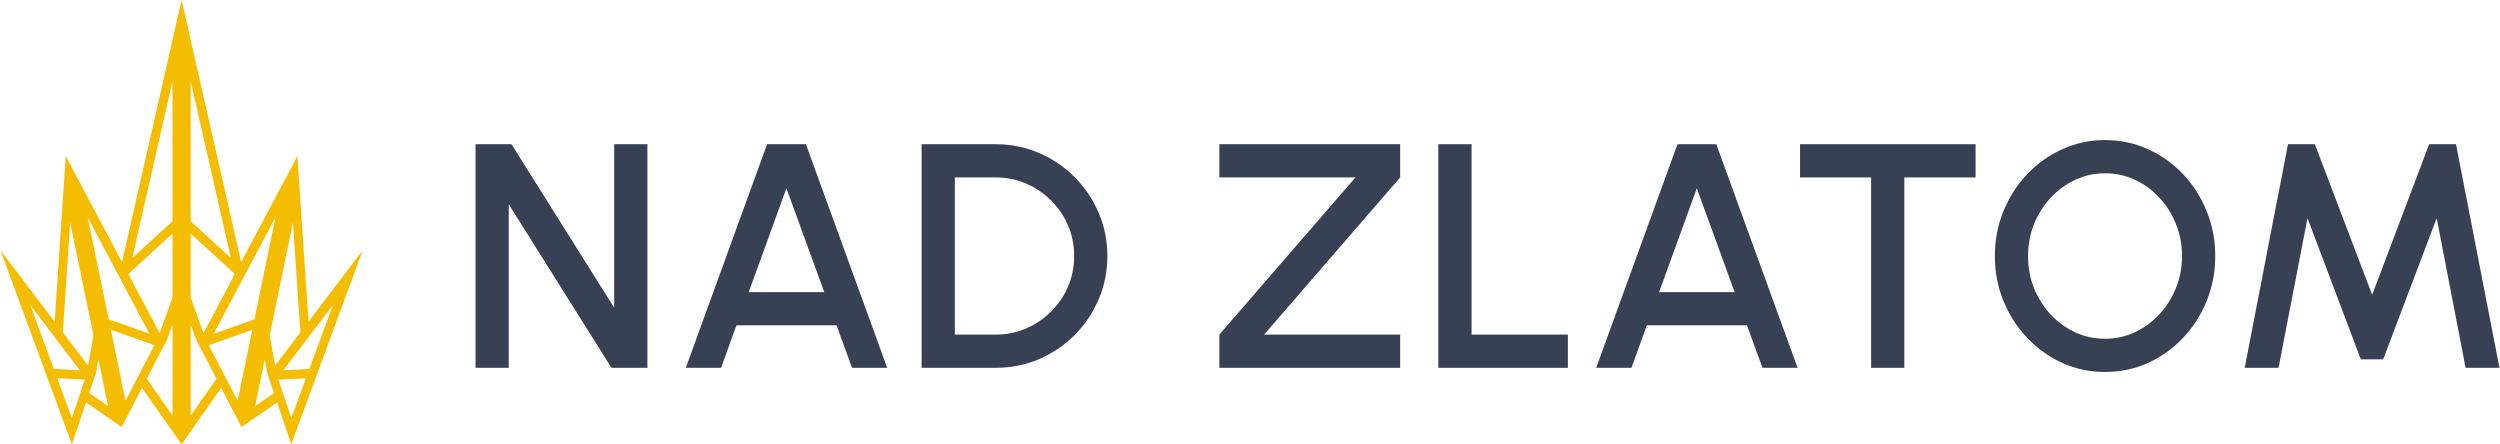 <?xml version="1.0" encoding="UTF-8"?> <svg xmlns="http://www.w3.org/2000/svg" width="3983" height="708" viewBox="0 0 3983 708"><path id="path1" fill="#384054" stroke="none" d="M 3576.26 586.001 L 3645.22 229.753 L 3687.97 229.753 L 3779.32 469.711 L 3870.17 229.753 L 3912.92 229.753 L 3982.13 586.001 L 3928.18 586.001 L 3882.13 347.569 L 3796.88 572.514 L 3761.26 572.514 L 3676.27 347.569 L 3630.21 586.001 L 3576.26 586.001 Z"></path><path id="path2" fill="#384054" stroke="none" d="M 3353.77 592.617 C 3329.68 592.617 3307.03 587.867 3285.82 578.367 C 3264.62 568.697 3245.96 555.38 3229.84 538.416 C 3213.73 521.452 3201.09 501.858 3191.93 479.635 C 3182.77 457.242 3178.19 433.323 3178.19 407.877 C 3178.19 382.43 3182.77 358.596 3191.93 336.373 C 3201.09 313.98 3213.73 294.301 3229.84 277.337 C 3245.96 260.373 3264.62 247.141 3285.82 237.641 C 3307.03 227.972 3329.68 223.137 3353.77 223.137 C 3378.02 223.137 3400.76 227.972 3421.96 237.641 C 3443.17 247.141 3461.83 260.373 3477.94 277.337 C 3494.06 294.301 3506.61 313.98 3515.6 336.373 C 3524.76 358.596 3529.34 382.43 3529.34 407.877 C 3529.34 433.323 3524.76 457.242 3515.6 479.635 C 3506.61 501.858 3494.06 521.452 3477.94 538.416 C 3461.83 555.38 3443.17 568.697 3421.96 578.367 C 3400.76 587.867 3378.02 592.617 3353.77 592.617 Z M 3353.77 539.688 C 3370.73 539.688 3386.59 536.211 3401.35 529.255 C 3416.11 522.3 3429.09 512.8 3440.28 500.756 C 3451.65 488.541 3460.47 474.546 3466.75 458.769 C 3473.19 442.823 3476.42 425.859 3476.42 407.877 C 3476.42 389.895 3473.19 372.93 3466.75 356.984 C 3460.47 341.038 3451.65 327.042 3440.28 314.998 C 3429.09 302.784 3416.11 293.284 3401.35 286.498 C 3386.59 279.543 3370.73 276.065 3353.77 276.065 C 3336.8 276.065 3320.94 279.543 3306.18 286.498 C 3291.42 293.453 3278.36 303.038 3266.99 315.252 C 3255.8 327.297 3246.98 341.292 3240.53 357.239 C 3234.25 373.015 3231.11 389.895 3231.11 407.877 C 3231.11 426.028 3234.25 443.077 3240.53 459.024 C 3246.98 474.8 3255.8 488.796 3266.99 501.01 C 3278.36 513.055 3291.42 522.554 3306.18 529.51 C 3320.94 536.295 3336.8 539.688 3353.77 539.688 Z"></path><path id="path3" fill="#384054" stroke="none" d="M 3147.48 229.753 L 3147.48 282.681 L 3033.99 282.681 L 3033.99 586.001 L 2981.06 586.001 L 2981.06 282.681 L 2867.82 282.681 L 2867.82 229.753 L 3147.48 229.753 Z"></path><path id="path4" fill="#384054" stroke="none" d="M 2672.57 229.753 L 2734.4 229.753 L 2863.92 586.001 L 2807.94 586.001 L 2783.26 518.314 L 2623.71 518.314 L 2599.28 586.001 L 2543.04 586.001 L 2672.57 229.753 Z M 2643.3 465.385 L 2763.66 465.385 L 2703.36 299.985 L 2643.3 465.385 Z"></path><path id="path5" fill="#384054" stroke="none" d="M 2291.56 586.001 L 2291.56 229.753 L 2344.49 229.753 L 2344.49 533.072 L 2497.93 533.072 L 2497.93 586.001 L 2291.56 586.001 Z"></path><path id="path6" fill="#384054" stroke="none" d="M 1942.69 586.001 L 1942.69 533.072 L 2159.49 282.681 L 1942.69 282.681 L 1942.69 229.753 L 2230.74 229.753 L 2230.74 282.681 L 2013.94 533.072 L 2230.74 533.072 L 2230.74 586.001 L 1942.69 586.001 Z"></path><path id="path7" fill="#384054" stroke="none" d="M 1468.32 586.001 L 1468.32 229.753 L 1586.13 229.753 C 1610.73 229.753 1633.8 234.418 1655.35 243.748 C 1676.89 252.909 1695.81 265.717 1712.09 282.172 C 1728.38 298.458 1741.1 317.373 1750.26 338.917 C 1759.59 360.292 1764.26 383.279 1764.26 407.877 C 1764.26 432.475 1759.59 455.546 1750.26 477.091 C 1741.1 498.466 1728.38 517.381 1712.09 533.836 C 1695.81 550.121 1676.89 562.929 1655.35 572.26 C 1633.8 581.42 1610.73 586.001 1586.13 586.001 L 1468.32 586.001 Z M 1521.25 533.072 L 1586.13 533.072 C 1603.44 533.072 1619.55 529.849 1634.48 523.403 C 1649.58 516.956 1662.9 507.965 1674.43 496.43 C 1686.14 484.894 1695.21 471.577 1701.66 456.479 C 1708.11 441.381 1711.33 425.18 1711.33 407.877 C 1711.33 390.573 1708.11 374.373 1701.66 359.274 C 1695.21 344.176 1686.14 330.859 1674.43 319.324 C 1662.9 307.788 1649.58 298.797 1634.48 292.351 C 1619.55 285.904 1603.44 282.681 1586.13 282.681 L 1521.25 282.681 L 1521.25 533.072 Z"></path><path id="path8" fill="#384054" stroke="none" d="M 1222.13 229.753 L 1283.96 229.753 L 1413.48 586.001 L 1357.5 586.001 L 1332.82 518.314 L 1173.27 518.314 L 1148.84 586.001 L 1092.61 586.001 L 1222.13 229.753 Z M 1192.87 465.385 L 1313.23 465.385 L 1252.92 299.985 L 1192.87 465.385 Z"></path><path id="path9" fill="#384054" stroke="none" d="M 757.631 586.001 L 757.631 229.753 L 814.885 229.753 L 978.504 490.323 L 978.504 229.753 L 1031.43 229.753 L 1031.43 586.001 L 974.179 586.001 L 810.559 325.431 L 810.559 586.001 L 757.631 586.001 Z"></path><path id="path10" fill="#f5bd02" fill-rule="evenodd" stroke="none" d="M 233.708 603.483 L 274.744 661.989 L 274.744 517.027 L 265.963 541.555 L 260.361 552.323 C 260.311 552.353 260.26 552.383 260.209 552.412 L 233.708 603.483 Z M 289.271 0 L 289.271 0 L 194.366 417.65 L 104.76 248.701 L 87.072 512.466 L 0.815 398.938 L 114.56 707.904 L 149.754 603.358 L 149.771 603.342 L 152.896 594.101 L 156.788 572.532 L 172.142 646.968 L 142.071 626.186 L 137.033 641.15 L 193.259 680.006 L 193.714 680.343 L 193.724 680.327 L 193.805 680.383 L 193.804 680.381 L 194.704 678.647 L 194.85 678.396 L 194.846 678.374 L 226.162 618.024 L 289.271 708 L 352.38 618.023 L 383.697 678.375 L 383.692 678.396 L 383.834 678.64 L 384.738 680.381 L 384.767 680.239 L 384.768 680.24 L 384.738 680.383 L 384.819 680.327 L 384.828 680.343 L 385.278 680.01 L 441.509 641.15 L 463.982 707.904 L 577.727 398.938 L 491.471 512.465 L 473.783 248.701 L 473.618 249.5 L 473.617 249.502 L 473.782 248.699 L 384.176 417.651 L 289.271 0 Z M 254.38 530.806 L 274.744 473.922 L 274.744 372.241 L 205.118 435.894 L 204.796 437.315 L 254.38 530.806 Z M 199.935 638.503 L 245.869 549.983 L 176.597 525.36 L 199.935 638.503 Z M 238.137 531.831 L 173.168 508.737 L 139.613 346.066 L 238.137 531.831 Z M 140.236 582.438 L 148.914 534.356 L 111.821 354.531 L 100.081 529.588 L 140.236 582.438 Z M 114.447 665.953 L 135.024 604.83 L 91.144 602.653 L 114.447 665.953 Z M 127.122 589.908 L 85.695 587.853 L 48.221 486.062 L 127.122 589.908 Z M 210.768 411.034 L 274.744 129.492 L 274.744 352.545 L 210.768 411.034 Z M 318.181 552.323 C 318.231 552.354 318.282 552.383 318.333 552.412 L 344.835 603.482 L 303.799 661.989 L 303.799 517.029 L 312.578 541.555 L 318.181 552.323 Z M 324.162 530.807 L 303.799 473.924 L 303.799 372.241 L 373.424 435.894 L 373.747 437.315 L 324.162 530.807 Z M 332.673 549.983 L 401.945 525.36 L 378.607 638.503 L 332.673 549.983 Z M 340.405 531.831 L 405.374 508.737 L 438.929 346.066 L 340.405 531.831 Z M 428.771 603.342 L 428.788 603.358 L 436.472 626.186 L 406.4 646.968 L 421.754 572.535 L 425.646 594.101 L 428.771 603.342 Z M 478.462 529.587 L 466.722 354.531 L 429.629 534.359 L 438.306 582.439 L 478.462 529.587 Z M 443.518 604.83 L 487.398 602.653 L 464.095 665.953 L 443.518 604.83 Z M 451.42 589.908 L 492.847 587.852 L 530.321 486.062 L 451.42 589.908 Z M 367.775 411.034 L 303.799 129.492 L 303.799 352.545 L 367.775 411.034 Z"></path></svg> 